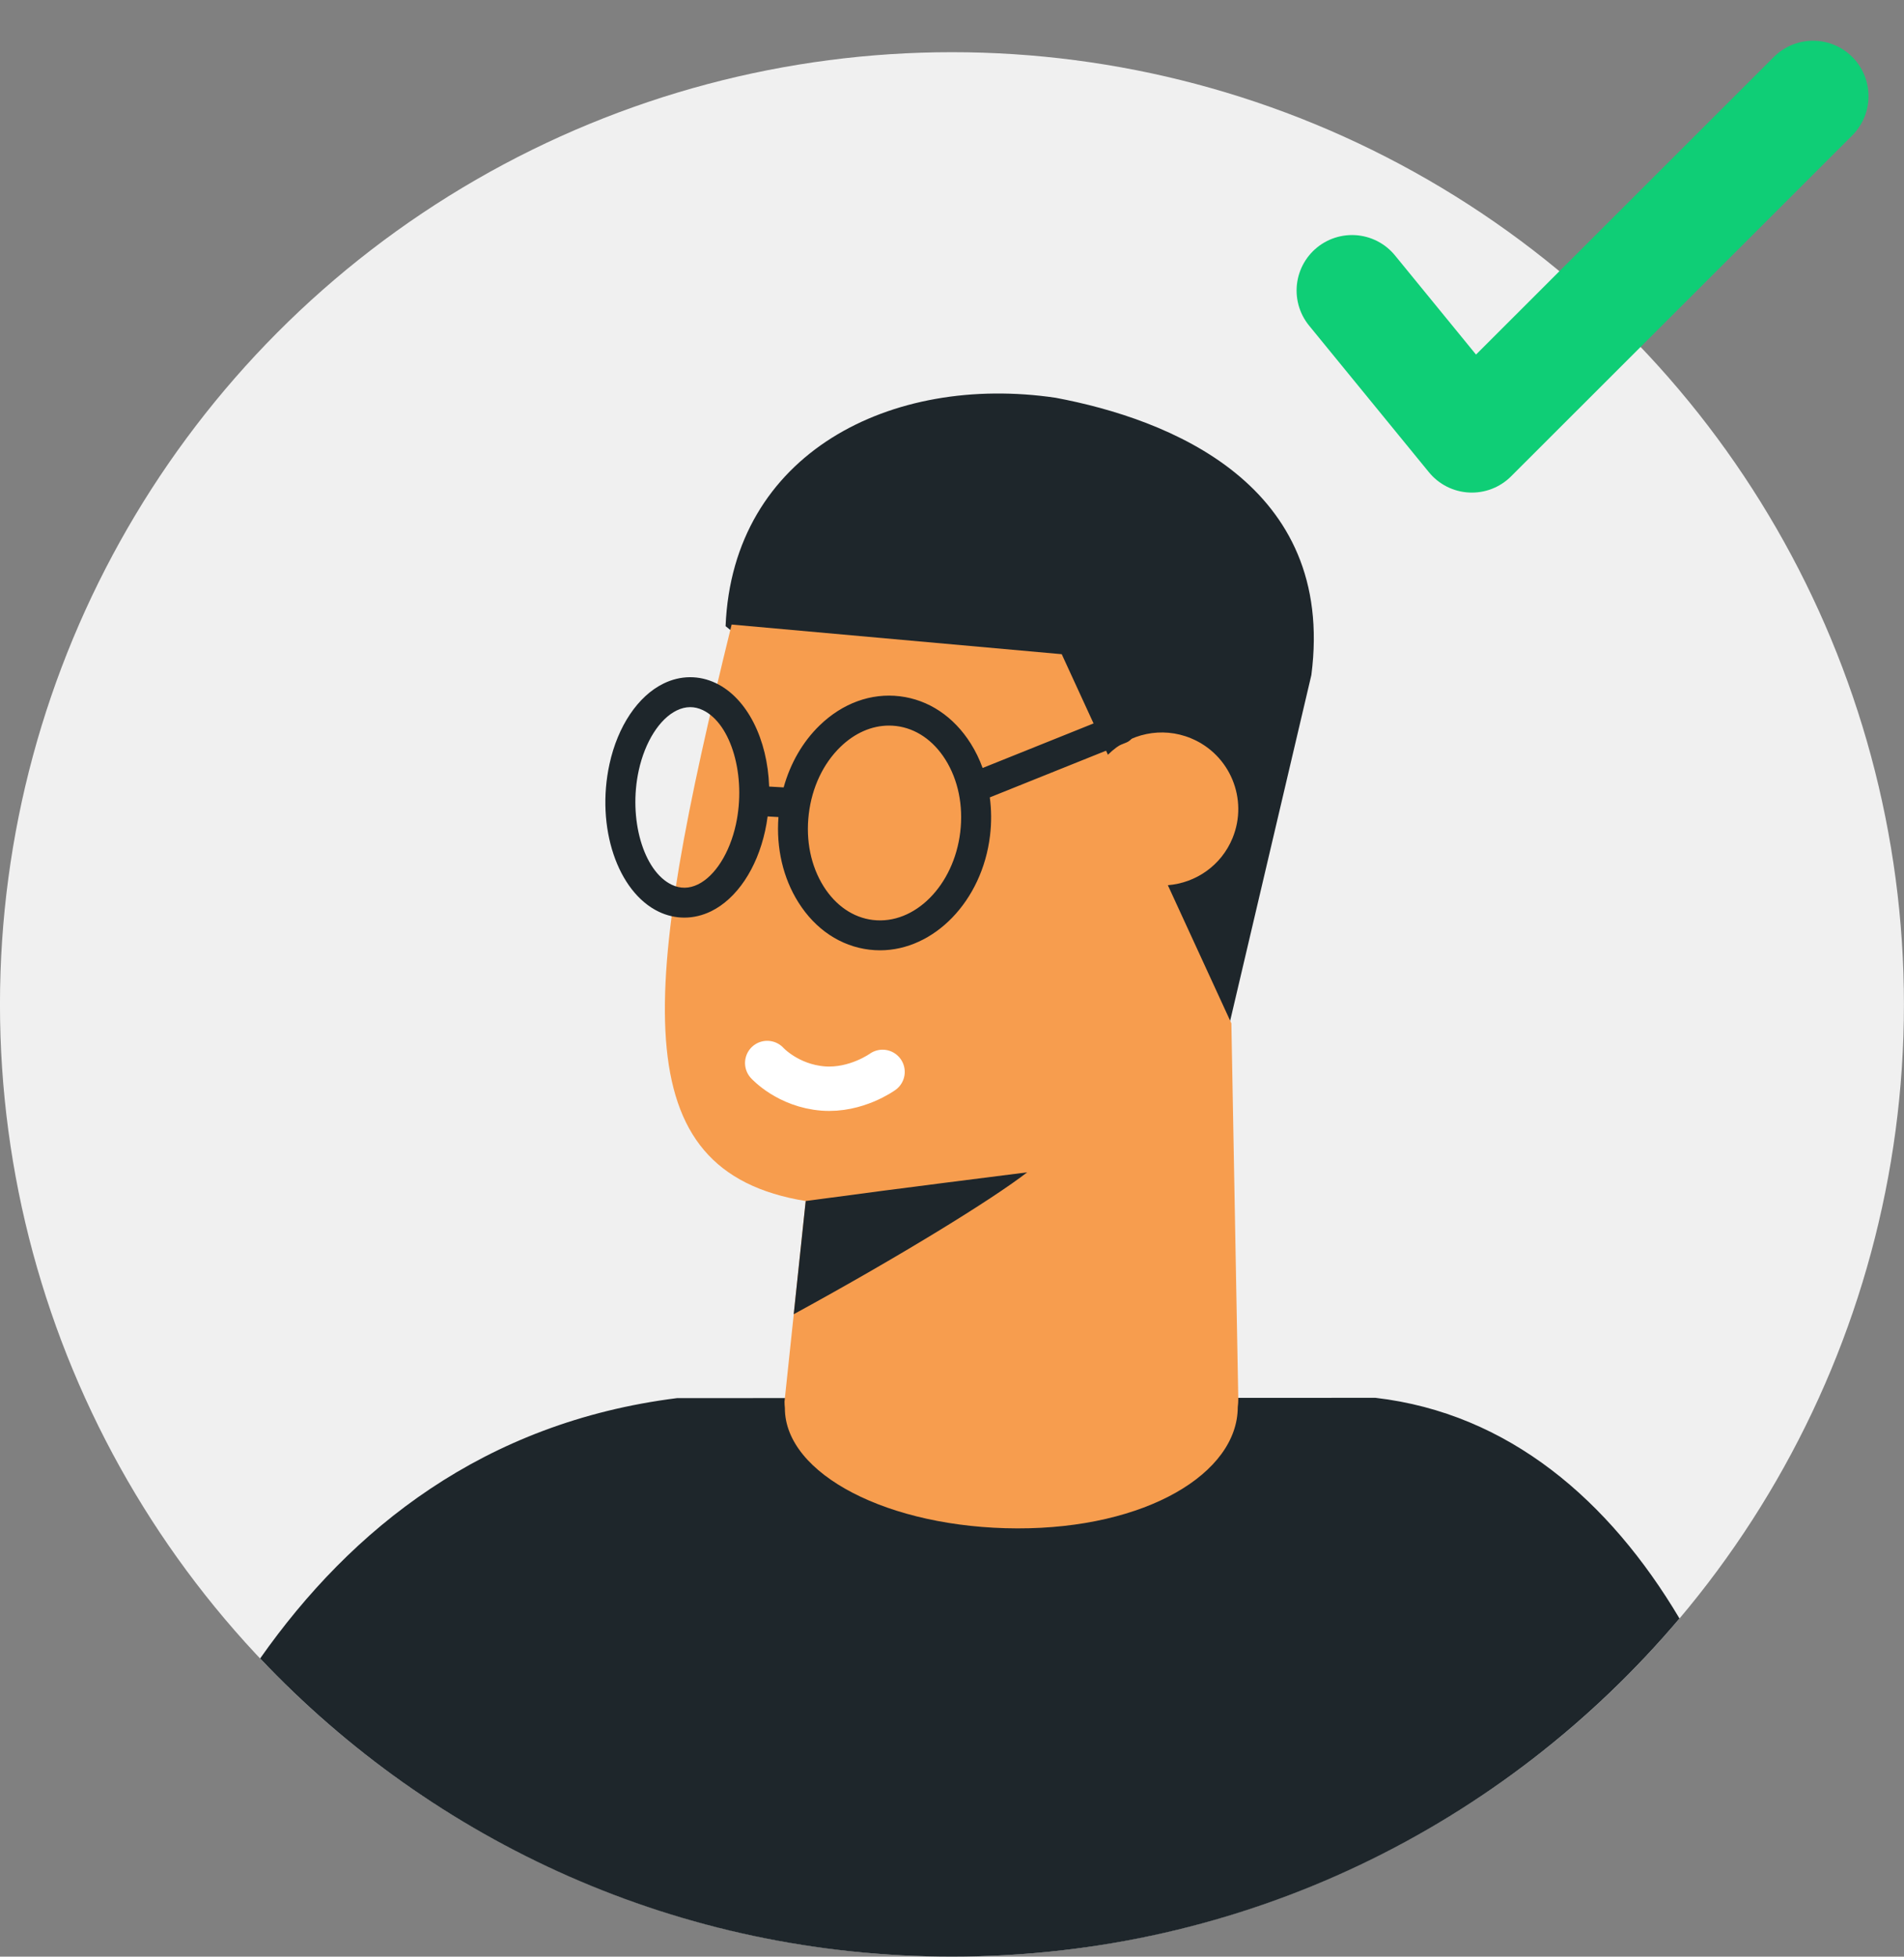 <?xml version="1.0" encoding="utf-8"?>
<!-- Generator: Adobe Illustrator 25.4.2, SVG Export Plug-In . SVG Version: 6.00 Build 0)  -->
<svg version="1.1" id="avatar-glasses-1" xmlns="http://www.w3.org/2000/svg" xmlns:xlink="http://www.w3.org/1999/xlink" x="0px"
	 y="0px" viewBox="0 0 686.67 705.49" enable-background="new 0 0 686.67 705.49" xml:space="preserve">
<rect x="0" y="0" width="686.67" height="705.49" fill="#808080" stroke="none"/>
<ellipse fill="#F0F0F0" cx="343.32" cy="362.15" rx="343.33" ry="343.33"/>
<g>
	<path fill="#1E262B" d="M343.32,705.48c105.24,0,199.4-47.37,262.38-121.92c-25.24-42.48-61.48-73.95-109.65-79.56l-251.87,0.11
		c-69.61,8.74-117.46,47.06-150.36,93.87C156.4,664.17,245.03,705.48,343.32,705.48z"/>
</g>
<path fill="#1E262B" d="M472.94,243.38c8.91-68.82-51.49-92.32-92.25-99.96c-59.24-8.74-116.47,19.95-119.01,82.35l181.25,145.36
	L472.94,243.38z"/>
<path fill="#F79D4E" d="M263.86,225.19l119.05,10.69l16.66,36.25c7.64-7.6,19.38-10.31,29.95-5.93
	c14.07,5.81,20.77,21.93,14.98,36.01c-4.09,9.93-13.3,16.16-23.32,16.96l22.91,49.82l2.49,135.4c0,1-0.06,2-0.19,2.99
	c-0.04,23.88-33.13,43.79-79.48,43.7c-46.36-0.1-83.91-19.53-83.85-43.41c-0.08-0.76-0.12-1.52-0.13-2.29l7.65-72.33
	C224.43,422.29,231.21,357.94,263.86,225.19z"/>
<path fill="#1E262B" d="M290.57,433.04c40.65-5.48,68.51-8.85,79.88-10.34c-12.48,9.67-45.89,30.26-84.2,51.16L290.57,433.04z"/>
<path fill="#1E262B" d="M409.08,260.76c-1.11-2.76-4.25-4.11-7.01-3l-47.69,19.15c-1.12-3.1-2.55-6.05-4.27-8.79
	c-6.14-9.77-15.24-15.82-25.61-17.07c-10.37-1.24-20.64,2.49-28.92,10.52c-6.1,5.91-10.54,13.65-12.96,22.34l-5.23-0.3
	c-0.57-16.9-7.82-31.85-19.25-37.31c-6.04-2.88-12.73-2.83-18.85,0.17c-9.22,4.51-16.5,15.36-19.48,29.02
	c-4.96,22.73,2.86,46.12,17.8,53.26c2.96,1.41,6.08,2.11,9.2,2.11c3.26,0,6.53-0.77,9.65-2.29c9.22-4.51,16.5-15.36,19.48-29.02l0,0
	c0.38-1.72,0.67-3.44,0.9-5.17l3.91,0.23c-0.85,11.15,1.66,21.98,7.18,30.74c6.14,9.77,15.24,15.82,25.61,17.07
	c1.28,0.15,2.57,0.23,3.83,0.23c19.47,0,36.84-17.71,39.68-41.35c0.56-4.67,0.52-9.31-0.08-13.79l49.13-19.73
	C408.85,266.68,410.19,263.54,409.08,260.76z M265.4,297.26c-2.26,10.31-7.5,18.59-13.68,21.62c-3.18,1.55-6.37,1.6-9.45,0.13
	c-10.26-4.91-15.72-23.78-11.91-41.22c2.26-10.32,7.49-18.59,13.68-21.62c1.64-0.8,3.27-1.2,4.89-1.2c1.53,0,3.06,0.36,4.56,1.08
	C263.75,260.94,269.2,279.81,265.4,297.26L265.4,297.26z M346.31,300.02L346.31,300.02c-2.31,19.28-16.46,33.49-31.51,31.69
	c-7.08-0.85-13.38-5.15-17.76-12.1c-4.6-7.32-6.51-16.6-5.35-26.15c1.14-9.55,5.19-18.12,11.39-24.14c5.18-5.03,11.32-7.7,17.53-7.7
	c0.86,0,1.72,0.05,2.58,0.15c7.08,0.85,13.38,5.15,17.76,12.1C345.55,281.19,347.46,290.47,346.31,300.02z"/>
<polyline fill="none" stroke="#0FCE76" stroke-width="40" stroke-linecap="round" stroke-linejoin="round" stroke-miterlimit="10" points="
	487.61,104.75 530.82,157.61 653.87,34.68 "/>
<path fill="none" stroke="#FFFFFF" stroke-width="16" stroke-linecap="round" stroke-linejoin="round" stroke-miterlimit="10" d="
	M276.69,383.28c0,0,7.4,8.2,20.2,9.2c11.9,0.9,21.4-6,21.4-6"/>
</svg>
